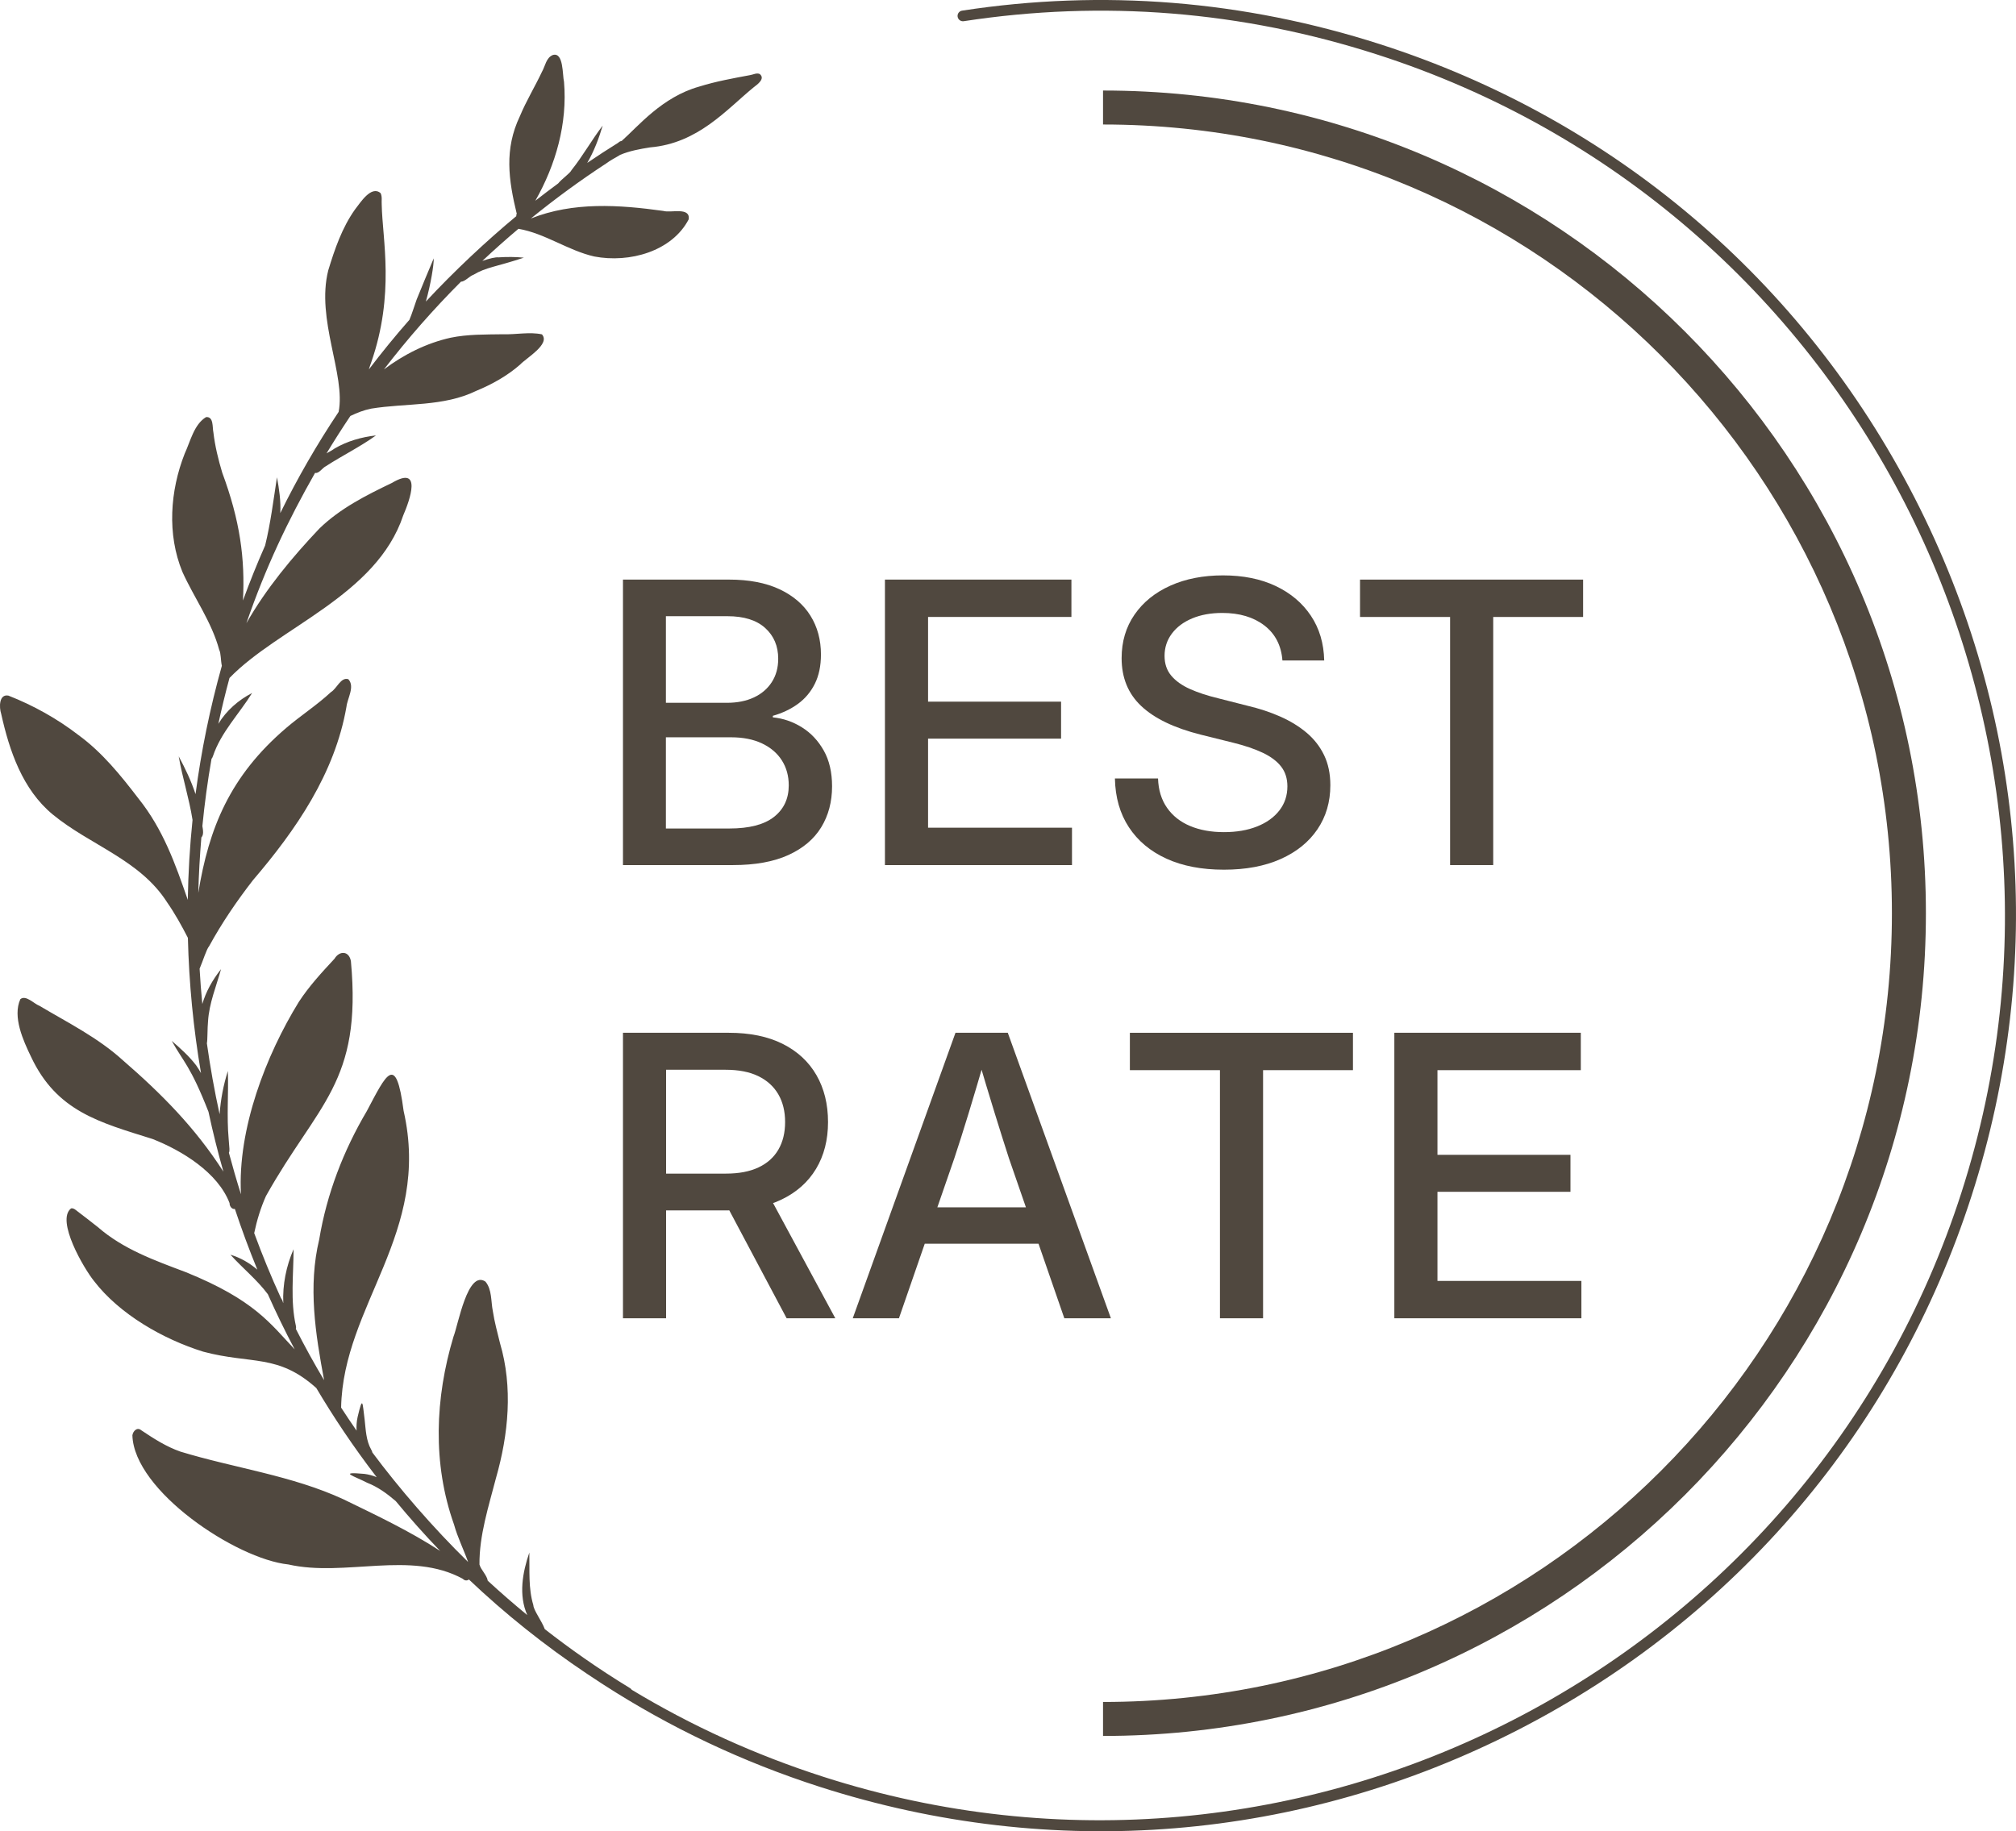 <?xml version="1.0" encoding="UTF-8"?>
<svg id="_レイヤー_1" data-name="レイヤー_1" xmlns="http://www.w3.org/2000/svg" width="236.777" height="215.119" version="1.1" viewBox="0 0 236.777 215.119">
  <!-- Generator: Adobe Illustrator 29.6.0, SVG Export Plug-In . SVG Version: 2.1.1 Build 207)  -->
  <defs>
    <style>
      .st0 {
        fill: none;
      }

      .st1 {
        fill: #50483f;
      }
    </style>
  </defs>
  <rect class="st0" x=".388" y=".06" width="236" height="215"/>
  <g>
    <g>
      <path class="st1" d="M73.167,101.623v-33.538h12.448c2.341,0,4.313.375,5.919,1.125,1.606.751,2.821,1.786,3.646,3.106.825,1.32,1.239,2.844,1.239,4.569,0,1.336-.24,2.484-.72,3.444-.481.96-1.145,1.748-1.992,2.363-.848.616-1.827,1.08-2.938,1.396v.18c1.215.12,2.353.51,3.41,1.17,1.058.661,1.913,1.568,2.566,2.724.653,1.156.98,2.558.98,4.209,0,1.816-.425,3.418-1.272,4.806-.848,1.388-2.135,2.476-3.86,3.264-1.726.788-3.902,1.182-6.527,1.182h-12.898ZM78.209,82.559h7.158c1.215,0,2.274-.21,3.175-.63.9-.42,1.601-1.02,2.104-1.801.503-.78.754-1.696.754-2.746,0-1.486-.51-2.69-1.531-3.613-1.02-.923-2.498-1.384-4.433-1.384h-7.226v10.174ZM78.209,97.324h7.451c2.341,0,4.088-.454,5.244-1.362,1.155-.908,1.734-2.142,1.734-3.703,0-1.11-.27-2.09-.81-2.937-.54-.847-1.317-1.511-2.33-1.992-1.013-.48-2.225-.72-3.636-.72h-7.653v10.714Z"/>
      <path class="st1" d="M103.935,101.623v-33.538h21.902v4.389h-16.836v9.949h15.621v4.344h-15.621v10.466h16.903v4.389h-21.968Z"/>
      <path class="st1" d="M143.752,102.163c-2.611,0-4.862-.431-6.753-1.294s-3.361-2.093-4.412-3.691c-1.05-1.598-1.597-3.508-1.642-5.728h5.064c.045,1.351.398,2.498,1.059,3.444.66.945,1.564,1.658,2.712,2.138,1.148.481,2.472.72,3.972.72,1.471,0,2.765-.221,3.883-.664,1.117-.442,1.992-1.069,2.623-1.879s.945-1.756.945-2.836c0-.915-.245-1.688-.732-2.318-.488-.63-1.204-1.17-2.149-1.621s-2.116-.847-3.511-1.193l-3.805-.945c-3.091-.78-5.41-1.894-6.954-3.343-1.546-1.448-2.319-3.327-2.319-5.638,0-1.95.507-3.658,1.52-5.121,1.013-1.463,2.416-2.596,4.209-3.399,1.792-.802,3.852-1.204,6.179-1.204,2.371,0,4.433.416,6.189,1.249,1.756.833,3.133,1.996,4.131,3.489.998,1.493,1.52,3.245,1.565,5.256h-4.907c-.135-1.756-.841-3.125-2.116-4.108-1.275-.982-2.926-1.474-4.952-1.474-1.336,0-2.514.214-3.535.641s-1.816,1.024-2.386,1.789c-.57.765-.855,1.636-.855,2.611,0,.931.263,1.707.789,2.33.525.623,1.256,1.145,2.194,1.564.937.42,2.029.78,3.275,1.08l3.445.878c1.41.33,2.708.758,3.893,1.283,1.185.526,2.217,1.159,3.095,1.902.878.743,1.561,1.621,2.048,2.633.487,1.013.732,2.187.732,3.523,0,1.966-.507,3.695-1.52,5.188-1.013,1.493-2.453,2.656-4.322,3.489s-4.086,1.249-6.652,1.249Z"/>
      <path class="st1" d="M159.733,72.475v-4.389h26.2v4.389h-10.556v29.148h-5.065v-29.148h-10.579Z"/>
      <path class="st1" d="M73.167,154.859v-33.538h12.425c2.491,0,4.603.436,6.337,1.305,1.733.87,3.054,2.093,3.961,3.669.908,1.576,1.361,3.414,1.361,5.515,0,2.101-.469,3.931-1.406,5.492-.938,1.561-2.293,2.765-4.062,3.613-1.771.848-3.902,1.272-6.392,1.272h-9.318v-4.322h9.183c1.531,0,2.809-.244,3.837-.732,1.028-.487,1.804-1.185,2.33-2.093.525-.908.787-1.984.787-3.23,0-1.26-.267-2.348-.799-3.264-.533-.915-1.314-1.624-2.341-2.127-1.028-.503-2.315-.754-3.86-.754h-6.978v29.193h-5.065ZM92.389,154.859l-8.035-15.126h5.582l8.17,15.126h-5.717Z"/>
      <path class="st1" d="M100.155,154.859l12.065-33.538h6.144l12.11,33.538h-5.469l-6.506-18.795c-.51-1.576-1.069-3.346-1.676-5.312-.608-1.966-1.331-4.374-2.172-7.225h1.26c-.825,2.851-1.542,5.271-2.15,7.259-.608,1.989-1.167,3.748-1.676,5.278l-6.506,18.795h-5.424ZM106.773,146.103v-4.277h17.083v4.277h-17.083Z"/>
      <path class="st1" d="M132.703,125.711v-4.389h26.2v4.389h-10.557v29.148h-5.064v-29.148h-10.579Z"/>
      <path class="st1" d="M163.764,154.859v-33.538h21.9v4.389h-16.836v9.949h15.621v4.344h-15.621v10.466h16.905v4.389h-21.968Z"/>
    </g>
    <path class="st1" d="M.996,81.717c2.945,1.156,5.744,2.721,8.249,4.653,2.767,2.026,4.934,4.709,7.003,7.413,2.922,3.644,4.35,7.72,5.808,11.928.051-3.135.234-6.271.557-9.391-.391-2.515-1.192-4.962-1.624-7.47.765,1.411,1.468,2.895,1.977,4.438.666-5.078,1.699-10.117,3.09-15.078-.14-.623-.102-1.494-.308-1.866-.886-3.3-2.945-6.108-4.326-9.169-1.813-4.404-1.452-9.513.27-13.888.673-1.444,1.089-3.432,2.511-4.291.913-.076.726,1.2.86,1.796.187,1.609.573,3.185,1.04,4.738,2.088,5.634,2.689,10.076,2.432,15.014.794-2.182,1.661-4.336,2.605-6.47.644-2.624.978-5.352,1.389-8.007.257,1.36.47,2.827.391,4.205,2-4.077,4.286-8.047,6.852-11.888.853-4.329-2.68-10.859-1.217-16.633.757-2.49,1.622-5.014,3.144-7.151.617-.773,1.889-2.855,3-1.915.211.417.097.905.133,1.354.079,4.075,1.564,10.496-1.242,18.557-.067.163-.159.449-.268.802,1.508-1.987,3.095-3.933,4.765-5.834.331-.773.56-1.592.849-2.383.646-1.618,1.332-3.223,2.005-4.832.016.797-.342,2.998-.922,5.074,3.314-3.572,7.145-7.152,10.668-10.074-.134-.053-.105.039.008-.221-.971-4.002-1.486-7.596.364-11.478.75-1.803,1.77-3.466,2.599-5.229.379-.665.484-1.641,1.266-1.958,1.285-.388,1.124,2.347,1.319,3.148.415,4.902-.963,9.732-3.369,13.969.883-.692,1.781-1.37,2.684-2.036.452-.559,1.375-1.165,1.572-1.568,1.33-1.66,2.36-3.534,3.656-5.224-.452,1.511-1.019,3.018-1.817,4.383,1.199-.814,2.415-1.608,3.647-2.372.111-.12.254-.185.403-.21,1.943-1.725,4.737-5.158,9.108-6.385,1.938-.605,3.975-.975,5.957-1.343.377-.054.772-.301,1.145-.132.683.55-.273,1.228-.717,1.566-3.188,2.607-6.514,6.578-12.163,7.053-1.192.19-2.393.406-3.511.877-.555.351-1.171.638-1.659,1.021-3.054,1.994-5.996,4.152-8.829,6.455,4.977-1.978,10.347-1.616,15.548-.891.884.27,3.177-.503,2.991.981-1.961,3.774-6.963,5.166-11.093,4.373-3.095-.704-5.792-2.721-8.908-3.252-1.446,1.22-2.861,2.479-4.239,3.774.821-.289,1.577-.464,1.897-.419.983-.068,2.011-.062,2.98.035-3.213,1.069-4.454,1.122-5.92,2.01-.46.148-.988.809-1.471.814-3.23,3.235-6.256,6.68-9.043,10.305,2.332-1.756,4.984-3.088,7.815-3.722,2.029-.421,4.113-.377,6.172-.41,1.508.053,3.118-.304,4.57.013,1.033,1.153-1.868,2.789-2.564,3.551-1.521,1.332-3.294,2.316-5.154,3.087-3.847,1.876-8.23,1.418-12.323,2.083-.909.184-1.645.481-2.458.865-.968,1.442-1.9,2.905-2.801,4.392.379-.213.727-.402.938-.563,1.485-.873,3.164-1.352,4.871-1.542-1.863,1.339-3.95,2.362-5.875,3.608-.438.214-.848.917-1.278.788-3.193,5.611-5.809,11.107-8.068,17.664,2.312-4.064,5.405-7.779,8.565-11.114,2.438-2.372,5.497-3.914,8.534-5.37,3.582-2.126,2.103,2.007,1.323,3.815-3.155,9.45-14.61,13.108-20.407,19.101-.485,1.781-.918,3.58-1.309,5.386.942-1.557,2.36-2.795,3.965-3.62-1.518,2.455-3.671,4.637-4.594,7.404q.001-.004-.002-.01c-.017.067-.065.217-.169.329-.459,2.62-.818,5.263-1.076,7.908.09.505.169,1.045-.119,1.336-.181,2.166-.306,4.335-.359,6.508,1.236-7.59,3.7-13.712,10.32-19.368,1.708-1.461,3.616-2.683,5.259-4.214.689-.405,1.162-1.802,2.041-1.514.8.864-.111,2.232-.221,3.24-1.365,7.84-5.917,14.447-10.99,20.38-1.902,2.457-3.645,5.009-5.132,7.731-.328.385-.706,1.681-1.125,2.654.079,1.385.184,2.764.318,4.147.425-1.427,1.146-2.763,2.202-4.099-.57,2.045-1.401,4.012-1.531,6.15-.081.795-.047,2.214-.135,2.564.392,2.797.891,5.579,1.495,8.337.121-1.719.446-3.426.969-5.083.093,2.657-.148,5.323.094,7.969.083,1.192.151,1.374.028,1.636.436,1.636.908,3.263,1.418,4.879-.415-7.679,2.946-16.353,6.794-22.598,1.2-1.843,2.695-3.46,4.188-5.068.592-.98,1.721-.942,1.931.291,1.321,14.287-3.912,16.728-9.982,27.59-.622,1.393-1.063,2.853-1.377,4.345.946,2.572,1.984,5.11,3.126,7.599.115.187.218.318.245.521.014.033.027.067.045.102-.092-2.161.34-4.334,1.209-6.327-.006,3.009-.394,6.045.273,9.012.008.036.046.19-.008.342,1.036,2.047,2.144,4.054,3.32,6.03-1.019-5.455-1.901-11.017-.573-16.538.883-5.329,2.842-10.424,5.587-15.067,2.296-4.331,3.429-6.919,4.324-.037,3.276,14.396-7.108,22.774-7.339,34.864.591.909,1.195,1.812,1.815,2.705-.031-.539.006-1.076.122-1.602.62-2.622.565-1.683.825.304.134,1.199.167,2.472.779,3.543.071.11.109.22.126.317,3.121,4.189,7.095,8.802,11.246,12.866-.52-1.464-1.24-2.894-1.654-4.402-2.544-7.145-2.226-14.87-.063-22.065.547-1.354,1.657-7.887,3.755-6.469.782.936.636,2.341.867,3.464.193,1.271.534,2.507.838,3.751,1.538,5.199,1.002,10.718-.468,15.863-.861,3.326-1.972,6.737-1.94,10.156.165.621.877,1.258.972,1.9,1.509,1.393,3.058,2.736,4.644,4.042-1.041-2.35-.559-5.011.242-7.351.045,2.064-.135,4.181.47,6.182.022.595,1.013,1.894,1.343,2.816,2.895,2.261,6.157,4.577,9.996,6.923.096.05.165.121.213.199,7.021,4.243,14.546,7.663,22.502,10.221,55.779,17.933,115.743-12.855,133.676-68.634,17.933-55.779-12.853-115.748-68.632-133.68C145.871,1.296,129.536-.018,113.187,2.49c-.342.05-.664-.184-.715-.526-.055-.343.184-.664.526-.715,16.543-2.538,33.07-1.206,49.12,3.954,27.337,8.789,49.619,27.698,62.736,53.246,13.113,25.546,15.5,54.67,6.709,82.012-8.789,27.337-27.703,49.618-53.246,62.736-25.546,13.113-54.675,15.498-82.012,6.71-9.083-2.92-17.603-6.956-25.472-12.04-.081-.05-.156-.104-.237-.154-.534-.347-1.067-.698-1.595-1.052-5.035-3.367-9.689-7.092-13.933-11.122-.207.191-.532.13-.705-.071-6.138-3.367-13.834-.18-20.5-1.691-6.117-.636-18.13-8.64-18.313-15.171.074-.501.561-1.004,1.04-.593,1.455.973,2.934,1.929,4.598,2.508,6.354,1.941,13.071,2.794,19.15,5.603,3.859,1.877,7.763,3.719,11.359,6.065-1.82-1.891-3.56-3.849-5.217-5.853-1.02-.876-2.092-1.663-3.361-2.158-1.554-.801-3.473-1.325-.312-1.038.504.065.98.199,1.431.382-2.759-3.592-5.093-7.1-7.085-10.464-4.499-4.054-7.623-2.766-13.284-4.276-4.679-1.456-9.827-4.383-12.833-8.307-1.181-1.462-4.486-7.099-2.7-8.516.2-.062.404.057.552.172.865.662,1.73,1.323,2.586,2.001,2.994,2.618,6.695,3.93,10.345,5.307,8.081,3.273,9.935,6.054,12.792,9.07-1.128-2.125-2.176-4.288-3.152-6.476-1.273-1.706-2.987-3.077-4.393-4.641,1.184.351,2.237.972,3.16,1.754-.964-2.349-1.844-4.73-2.64-7.132-.354.075-.641-.347-.621-.68-1.375-3.608-5.623-6.192-9.059-7.54-6.227-1.958-11.241-3.23-14.257-9.648-.93-1.926-2.192-4.706-1.261-6.771.64-.542,1.604.54,2.238.773,3.351,1.99,6.896,3.756,9.8,6.399,4.534,3.929,8.504,7.925,11.811,13.086-.661-2.325-1.247-4.669-1.75-7.03-2.134-5.445-2.956-5.864-4.318-8.332,1.023.882,2.041,1.792,2.868,2.874.206.295.395.598.571.912-.895-5.25-1.411-10.563-1.54-15.887-.741-1.442-1.514-2.842-2.441-4.174-3.192-5.008-9.051-6.707-13.438-10.322-3.544-2.931-5.088-7.477-6.053-11.832-.245-.734-.269-2.349.859-2.127Z"/>
    <path class="st1" d="M129.55,10.634v3.991c51.172,0,92.653,41.482,92.653,92.653,0,51.171-41.481,92.653-92.653,92.653v3.991c53.376,0,96.645-43.269,96.645-96.644S182.926,10.634,129.55,10.634Z"/>
  </g>
</svg>
